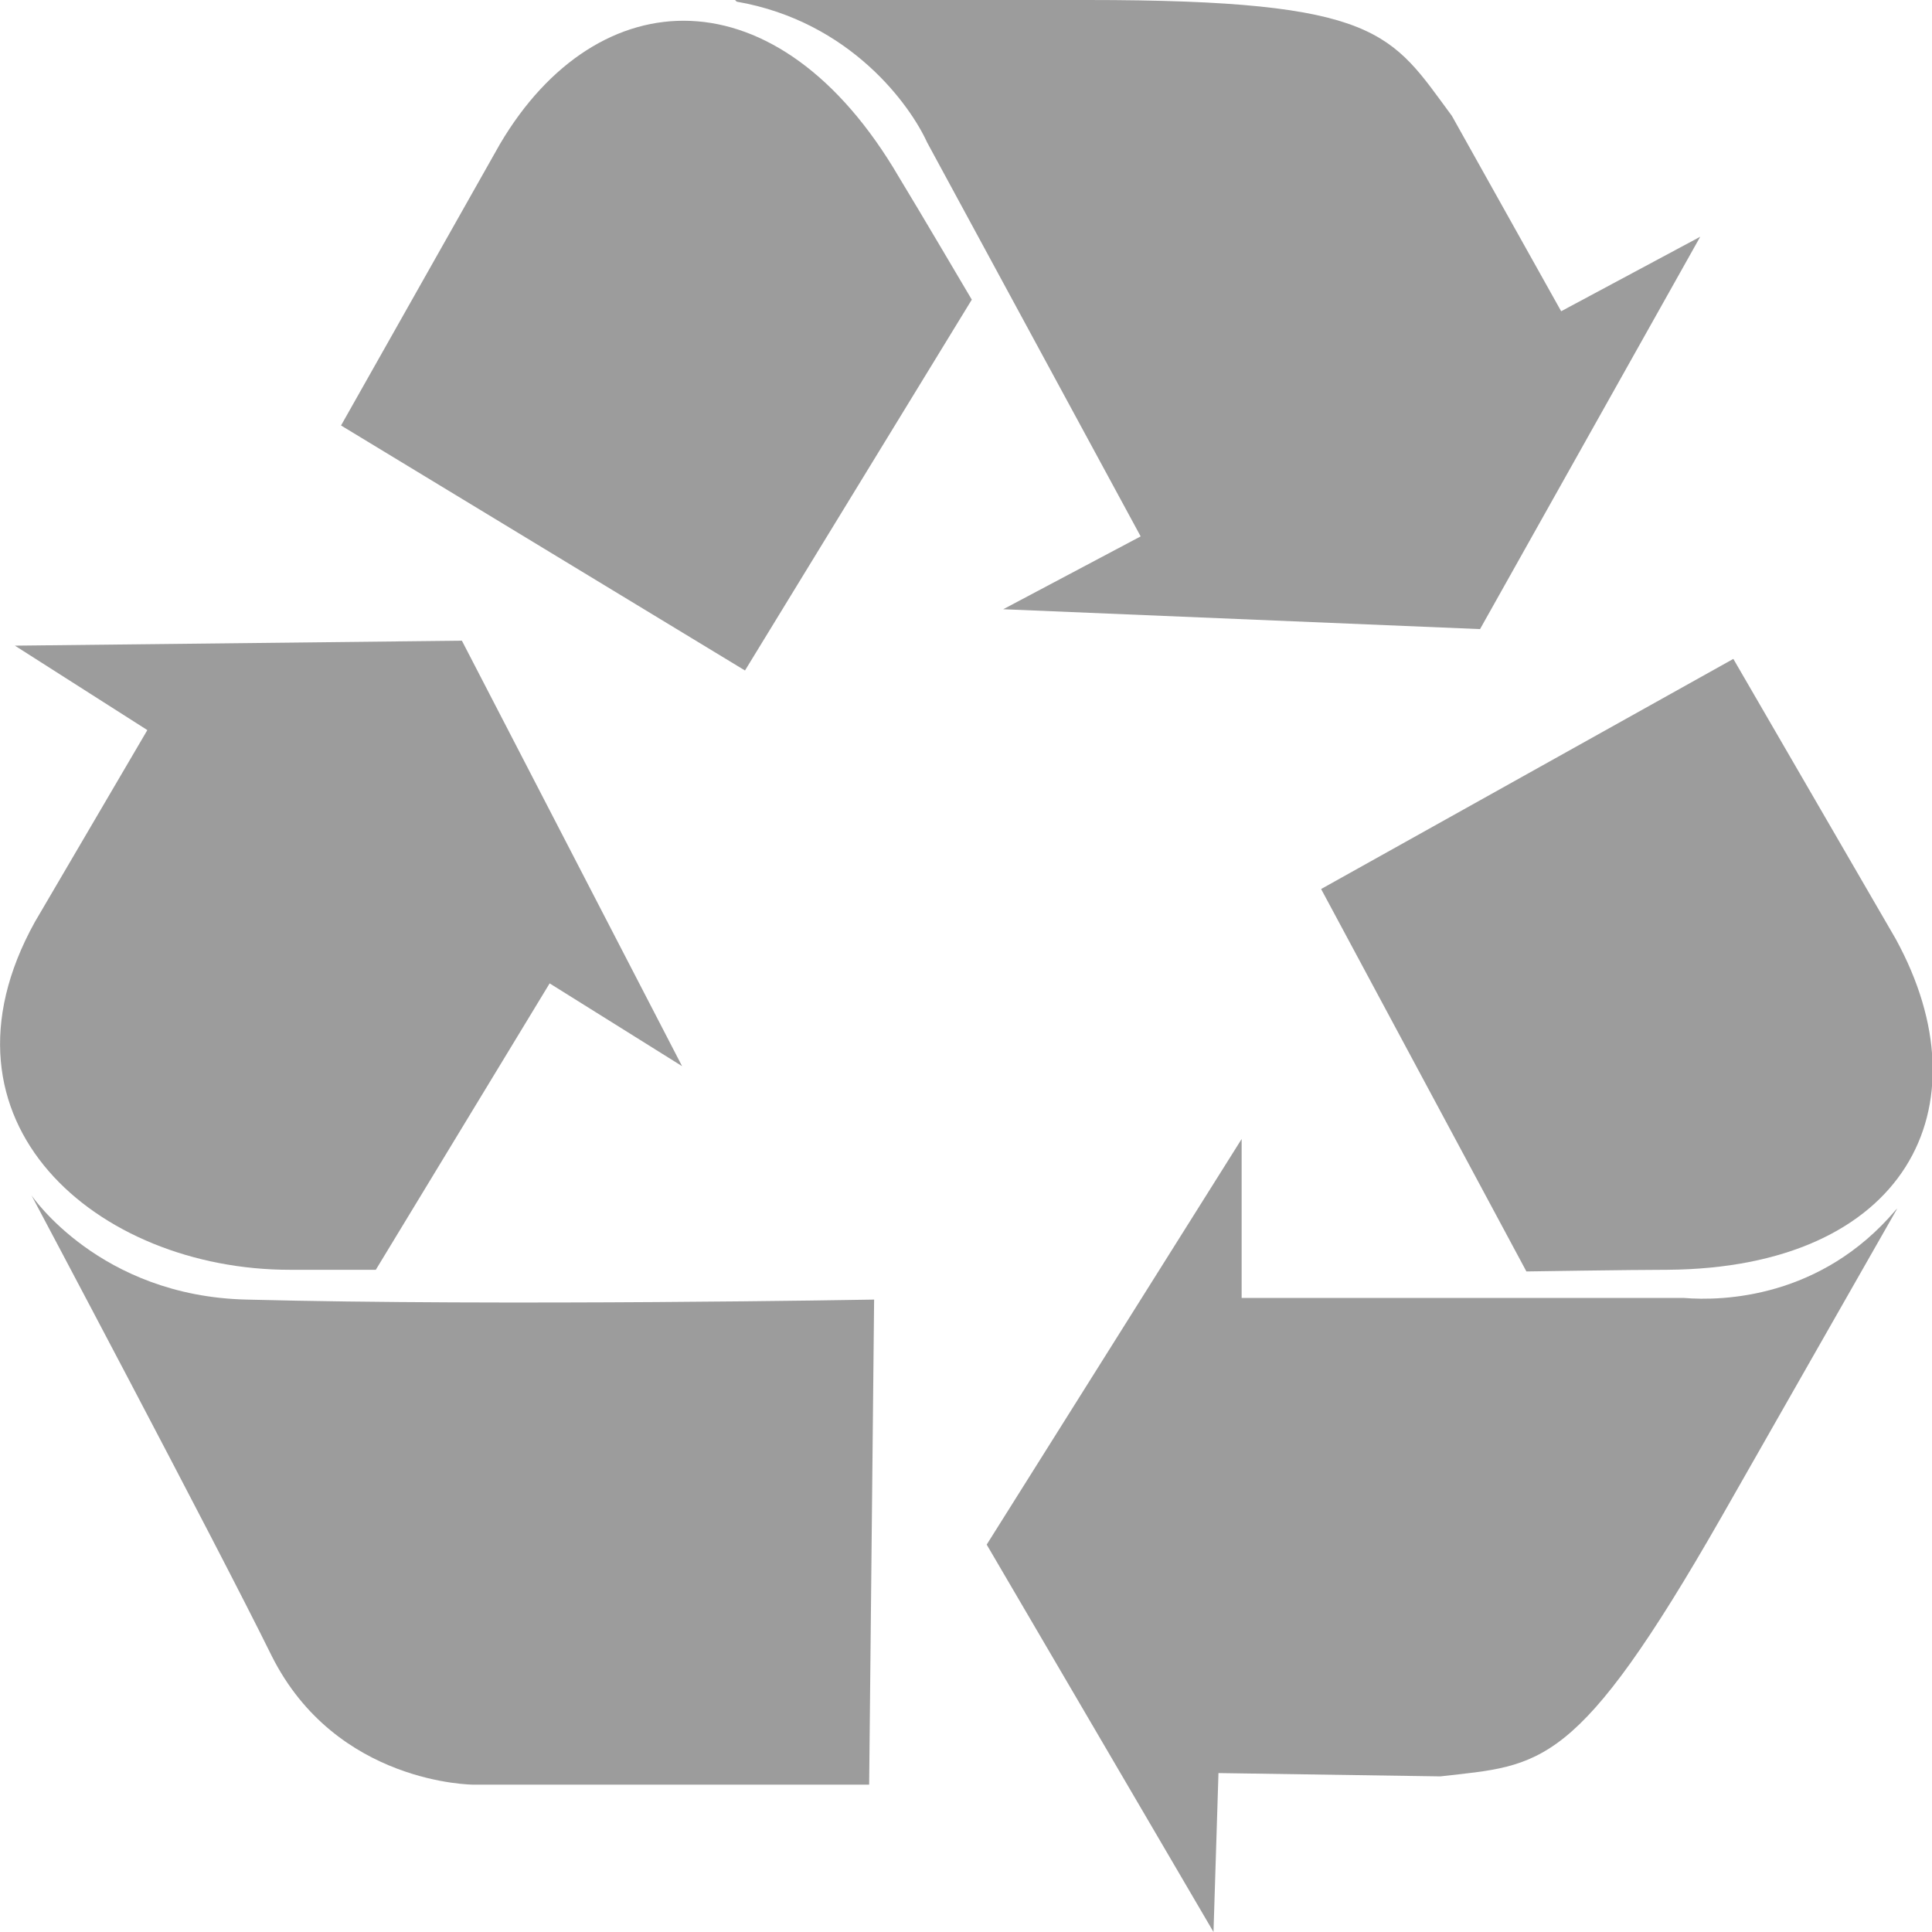<?xml version="1.0" encoding="utf-8"?>
<!-- Generator: Adobe Illustrator 25.2.3, SVG Export Plug-In . SVG Version: 6.00 Build 0)  -->
<svg version="1.1" id="Layer_1" xmlns="http://www.w3.org/2000/svg" x="0px" y="0px"
     viewBox="0 0 116.7 116.7" style="enable-background:new 0 0 116.7 116.7;" xml:space="preserve">
<style type="text/css">
	.st0{opacity:0.5;fill:#3A3A3A;}
</style>
    <path class="st0" d="M45,40.5L20.6,25.7l9.6-17c5.9-10,16.8-10.5,24.1,2c1.1,1.8,4.4,7.4,4.4,7.4L45,40.5z"/>
    <path class="st0" d="M79.8,53.7l24.9-13.9l9.8,16.9c5.6,10.2,0.6,19.9-13.8,20c-2.1,0-8.5,0.1-8.5,0.1L79.8,53.7z"/>
    <path class="st0" d="M60.6,36.8L89.4,38l13.3-23.7l-8.4,4.5L87.7,7c-3.7-5-4.3-7-22-7H44.4l0.1,0.1C51.4,1.3,55,6.4,56,8.6
	l12.9,23.8L60.6,36.8z"/>
    <path class="st0" d="M75,68.8L59.6,93.3l13.7,23.4l0.3-9.6l13.4,0.2c6.1-0.7,8.2-0.3,17-15.7l10.6-18.6l-0.1,0.1
	c-4.5,5.3-10.4,5.5-12.8,5.3H75L75,68.8z"/>
    <path class="st0" d="M41.2,64.4L27.9,38.7L0.9,39l8,5.1L2.1,55.7c-6.7,12.1,3.8,21,15.4,21h5.2l10.5-17.3L41.2,64.4z"/>
    <path class="st0" d="M52.8,78.5l-0.3,29.3H28.6c0,0-8.3,0-12.2-7.8C13,93.1,1.9,72.2,1.9,72.2s4.1,6.1,13,6.3
	C30.3,78.9,52.8,78.5,52.8,78.5"/>
</svg>
